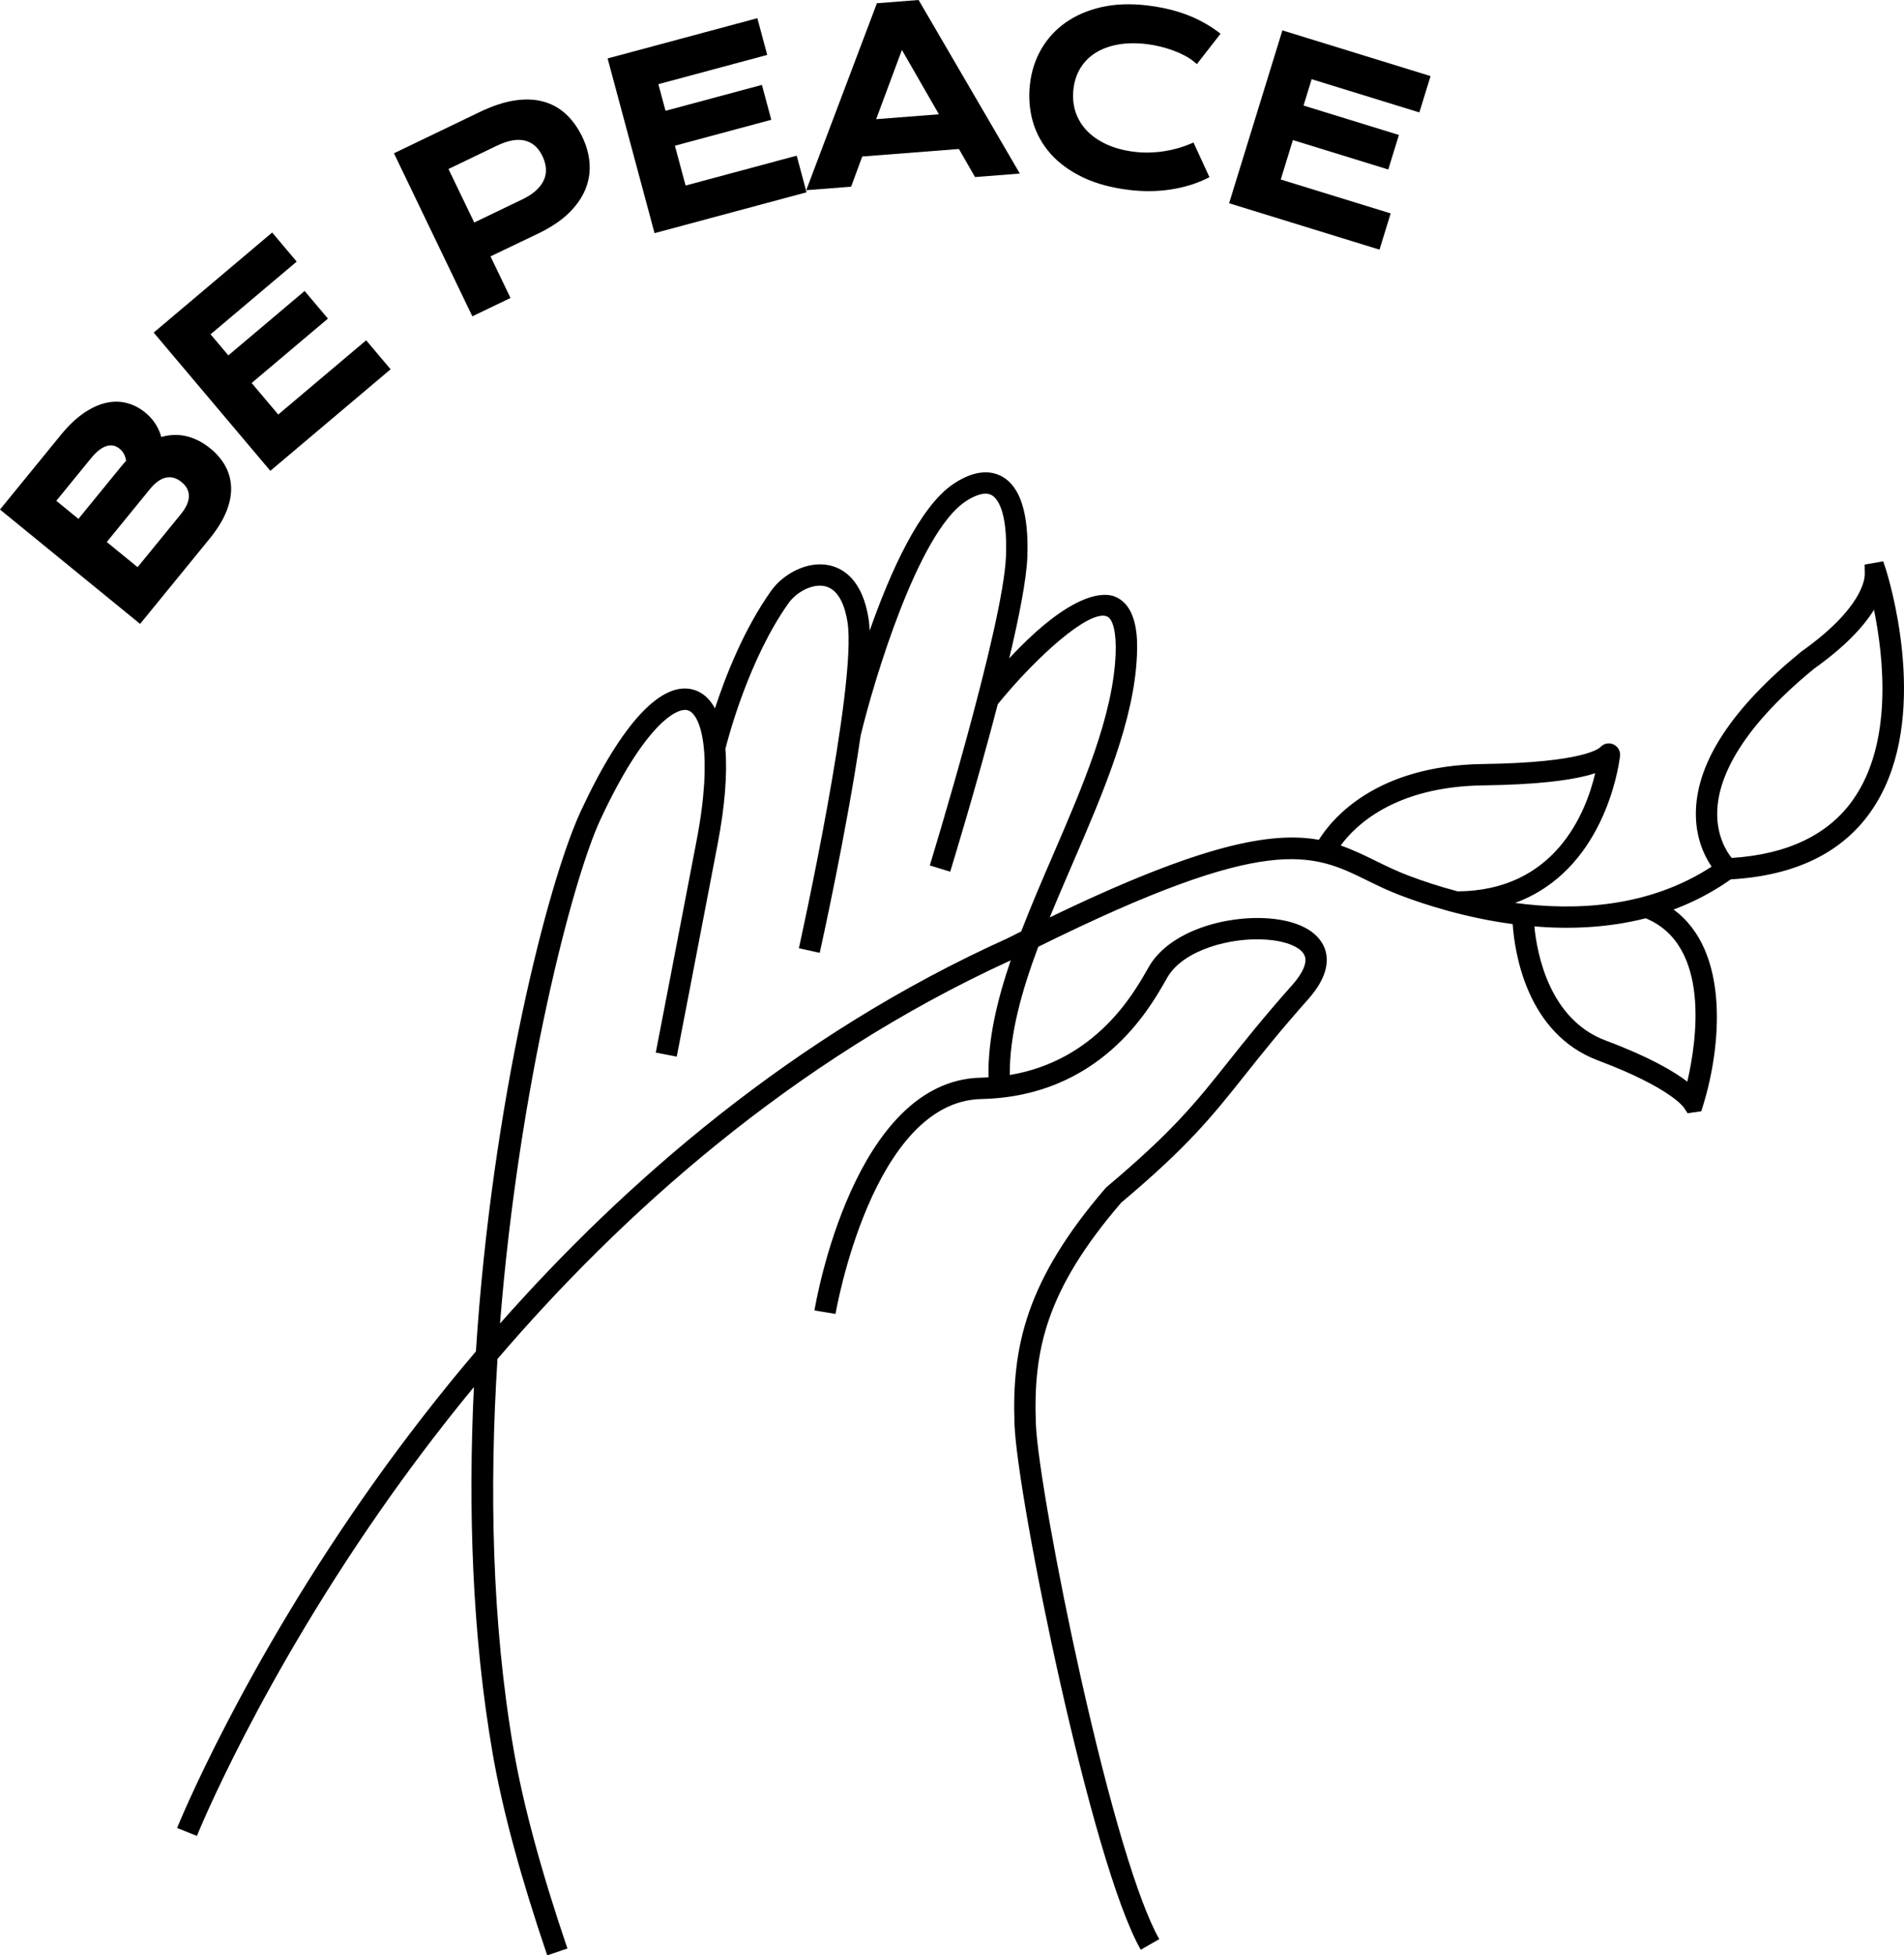 <?xml version="1.0" encoding="UTF-8" standalone="no"?>
<!-- Generator: Adobe Illustrator 26.4.1, SVG Export Plug-In . SVG Version: 6.00 Build 0)  -->

<svg
   version="1.1"
   id="Layer_1"
   x="0px"
   y="0px"
   viewBox="0 0 151.024 155.04"
   xml:space="preserve"
   width="151.024"
   height="155.04"
   xmlns="http://www.w3.org/2000/svg"
   xmlns:svg="http://www.w3.org/2000/svg"><defs
   id="defs5" />&#10;<g
   id="g5"
   transform="translate(-24.488,-22.48)">&#10;	<path
   d="m 174.104,67.711 -0.239,-0.722 -1.475,0.256 0.011,0.734 c 0.007,0.428 -0.205,2.739 -5.012,6.15 l -0.045,0.035 c -5.409,4.416 -8.214,8.65 -8.338,12.583 -0.066,2.101 0.67,3.602 1.247,4.448 -4.96,3.232 -10.736,3.531 -15.589,2.877 6.962,-2.548 8.19,-10.567 8.323,-11.633 0.05,-0.394 -0.16,-0.768 -0.52,-0.933 -0.36,-0.164 -0.779,-0.077 -1.043,0.219 -0.045,0.05 -1.187,1.227 -9.316,1.335 -8.529,0.113 -11.995,4.38 -13.009,6.009 -3.753,-0.671 -9.282,0.327 -21.344,6.153 0.581,-1.422 1.196,-2.848 1.807,-4.263 2.412,-5.583 4.905,-11.356 5.109,-16.559 0.038,-0.965 0.153,-3.9 -1.8,-4.634 -0.71,-0.269 -3.225,-0.57 -8.329,4.912 0.785,-3.3 1.37,-6.281 1.434,-8.046 0.124,-3.414 -0.549,-5.556 -2,-6.366 -0.743,-0.414 -2.015,-0.652 -3.855,0.577 -2.704,1.806 -5.037,7.042 -6.653,11.651 -0.016,-0.361 -0.042,-0.692 -0.087,-0.972 -0.479,-2.996 -1.929,-3.941 -3.062,-4.206 -1.799,-0.421 -3.74,0.712 -4.652,1.992 -2.165,3.039 -3.629,6.778 -4.467,9.336 -0.405,-0.736 -0.943,-1.234 -1.622,-1.453 -2.557,-0.825 -5.763,2.588 -9.023,9.61 -2.62,5.644 -7.043,23.041 -8.318,42.829 -3.044,3.583 -5.713,7.064 -8.002,10.276 -10.59,14.864 -15.65,27.39 -15.7,27.515 l 1.572,0.628 c 0.049,-0.123 5.05,-12.494 15.534,-27.199 1.886,-2.645 4.033,-5.475 6.436,-8.393 -0.464,9.6 -0.148,19.648 1.496,29.108 0.766,4.41 2.22,9.777 4.32,15.954 l 1.602,-0.544 c -2.072,-6.094 -3.503,-11.376 -4.254,-15.699 -1.752,-10.083 -1.942,-20.875 -1.293,-31.045 9.714,-11.334 23.251,-23.629 40.709,-31.605 -1.094,3.197 -1.826,6.333 -1.763,9.276 -0.198,0.011 -0.397,0.022 -0.601,0.027 -10.058,0.219 -13.08,17.711 -13.203,18.455 l 1.67,0.277 c 0.028,-0.168 2.909,-16.852 11.57,-17.04 9.365,-0.204 13.288,-7.077 14.577,-9.336 0.079,-0.137 0.146,-0.257 0.204,-0.354 1.266,-2.125 5,-3.167 7.869,-2.944 1.577,0.122 2.723,0.609 2.991,1.273 0.218,0.539 -0.131,1.363 -0.981,2.319 -2.263,2.545 -3.765,4.435 -5.091,6.102 -2.536,3.19 -4.369,5.494 -9.625,9.91 l -0.097,0.096 c -6.317,7.336 -7.445,12.609 -7.218,18.738 0.216,5.831 6.099,34.85 10.015,41.65 l 1.467,-0.844 c -1.651,-2.868 -3.929,-10.469 -6.251,-20.857 -1.88,-8.412 -3.435,-17.202 -3.539,-20.012 -0.217,-5.853 0.822,-10.6 6.765,-17.519 5.346,-4.497 7.219,-6.852 9.809,-10.108 1.312,-1.65 2.8,-3.521 5.031,-6.031 1.666,-1.874 1.618,-3.252 1.285,-4.078 -0.534,-1.322 -2.107,-2.148 -4.431,-2.327 -3.345,-0.256 -7.791,0.975 -9.453,3.766 -0.062,0.105 -0.136,0.233 -0.22,0.381 -1.059,1.855 -4.075,7.136 -10.852,8.27 -0.036,-3.147 0.924,-6.615 2.254,-10.164 18.32,-9.069 21.746,-7.393 26.046,-5.284 0.833,0.409 1.695,0.831 2.702,1.213 1.972,0.748 5.164,1.773 8.885,2.27 0.153,2.214 1.088,8.681 6.776,10.814 5.71,2.141 6.79,3.713 6.794,3.719 l 0.306,0.465 1.085,-0.157 0.159,-0.516 c 1.371,-4.443 2.185,-12.155 -2.358,-15.478 1.556,-0.581 3.081,-1.365 4.54,-2.394 5.047,-0.285 8.775,-2.076 11.077,-5.333 4.701,-6.651 1.868,-17.127 1.252,-19.16 z M 104.412,96.874 C 87.357,104.554 73.966,116.315 64.149,127.419 c 1.505,-18.927 5.757,-35.202 7.941,-39.905 3.501,-7.541 6.09,-8.998 6.969,-8.712 1.006,0.324 2.02,3.335 0.687,10.301 -1.438,7.515 -3.242,16.835 -3.242,16.835 l 1.662,0.322 c 0,0 1.804,-9.321 3.242,-16.839 0.579,-3.029 0.78,-5.581 0.618,-7.568 0.263,-1.042 1.905,-7.191 5.019,-11.564 0.588,-0.825 1.856,-1.568 2.887,-1.326 1.137,0.266 1.594,1.684 1.777,2.825 0.79,4.94 -3.807,25.665 -3.853,25.874 l 1.652,0.368 c 0.127,-0.57 2.132,-9.613 3.245,-17.221 1.041,-4.332 4.547,-16.05 8.307,-18.56 0.509,-0.341 1.459,-0.86 2.089,-0.507 0.386,0.215 1.268,1.117 1.133,4.826 -0.2,5.498 -5.985,24.341 -6.043,24.531 l 1.618,0.498 c 0.14,-0.455 2.108,-6.868 3.776,-13.287 3.089,-3.785 7.227,-7.49 8.641,-6.961 0.507,0.191 0.77,1.306 0.704,2.983 -0.191,4.887 -2.622,10.513 -4.972,15.954 -0.866,2.004 -1.739,4.031 -2.515,6.047 -0.359,0.179 -0.711,0.353 -1.08,0.54 z m 29.218,-6.126 c -0.929,-0.456 -1.821,-0.892 -2.799,-1.228 1.132,-1.558 4.268,-4.674 11.298,-4.767 4.132,-0.055 7.107,-0.38 8.892,-0.969 -0.752,3.185 -3.205,9.322 -10.921,9.371 -1.569,-0.417 -2.908,-0.875 -3.913,-1.256 -0.933,-0.354 -1.759,-0.759 -2.558,-1.151 z m 24.695,17.496 c -1.052,-0.808 -2.982,-1.952 -6.482,-3.264 -4.48,-1.68 -5.443,-6.91 -5.65,-9.044 2.808,0.231 5.839,0.117 8.831,-0.646 5.203,2.151 4.028,9.818 3.301,12.954 z m 13.144,-22.351 c -1.965,2.78 -5.203,4.331 -9.626,4.613 -0.408,-0.508 -1.221,-1.778 -1.144,-3.757 0.091,-2.342 1.5,-6.194 7.693,-11.258 2.527,-1.797 3.949,-3.385 4.74,-4.662 0.766,3.757 1.521,10.558 -1.664,15.063 z"
   id="path1" />&#10;	<path
   d="m 42.407,63.125 c 0.284,-0.674 0.423,-1.325 0.414,-1.932 -0.008,-0.614 -0.157,-1.195 -0.442,-1.727 -0.28,-0.523 -0.688,-1.005 -1.212,-1.433 -0.625,-0.51 -1.298,-0.843 -2.001,-0.989 -0.614,-0.127 -1.246,-0.098 -1.884,0.087 -0.211,-0.771 -0.642,-1.427 -1.286,-1.951 -0.443,-0.362 -0.938,-0.614 -1.47,-0.75 -0.536,-0.137 -1.102,-0.135 -1.683,0.005 -0.57,0.137 -1.162,0.417 -1.757,0.831 -0.589,0.41 -1.183,0.979 -1.765,1.692 l -4.833,5.922 11.113,9.07 5.502,-6.742 c 0.587,-0.719 1.026,-1.42 1.304,-2.083 z m -9.45,2.331 3.423,-4.194 c 0.43,-0.527 0.868,-0.836 1.301,-0.917 0.42,-0.079 0.815,0.037 1.205,0.357 0.39,0.318 0.581,0.678 0.584,1.102 0.003,0.438 -0.214,0.927 -0.644,1.454 L 35.402,67.451 Z m -4.003,-3.267 2.754,-3.374 c 0.436,-0.534 0.86,-0.863 1.26,-0.976 0.366,-0.106 0.699,-0.031 1.013,0.226 0.286,0.234 0.453,0.547 0.508,0.954 -0.133,0.143 -0.263,0.293 -0.391,0.45 l -3.39,4.153 z"
   id="path2" />&#10;	<polygon
   points="46.558,55.348 44.448,52.848 50.498,47.742 48.65,45.552 42.6,50.658 41.189,48.988 48.022,43.222 46.076,40.917 36.678,48.85 45.93,59.812 55.47,51.76 53.531,49.462 "
   id="polygon2" />&#10;	<path
   d="m 64.98,46.105 -1.586,-3.297 3.794,-1.815 c 0.975,-0.469 1.778,-1.004 2.386,-1.589 0.613,-0.591 1.064,-1.228 1.338,-1.891 0.276,-0.668 0.391,-1.367 0.341,-2.077 -0.05,-0.701 -0.243,-1.406 -0.576,-2.099 -0.354,-0.735 -0.796,-1.348 -1.315,-1.822 -0.528,-0.483 -1.146,-0.818 -1.835,-0.996 -0.682,-0.177 -1.451,-0.197 -2.285,-0.063 -0.821,0.134 -1.731,0.439 -2.705,0.907 l -6.801,3.271 6.218,12.927 z m -4.918,-10.225 3.837,-1.846 c 0.887,-0.426 1.646,-0.56 2.251,-0.399 0.599,0.159 1.045,0.559 1.365,1.224 0.159,0.329 0.251,0.659 0.274,0.98 0.021,0.31 -0.03,0.61 -0.152,0.892 -0.125,0.288 -0.326,0.565 -0.599,0.823 -0.279,0.263 -0.648,0.507 -1.098,0.724 l -3.837,1.845 z"
   id="path3" />&#10;	<polygon
   points="78.869,37.191 78.02,34.033 85.666,31.978 84.923,29.211 77.277,31.265 76.709,29.154 85.343,26.834 84.56,23.922 72.683,27.114 76.406,40.967 88.462,37.727 87.681,34.823 "
   id="polygon3" />&#10;	<path
   d="m 92.882,34.889 7.667,-0.596 1.278,2.226 3.554,-0.276 -8.029,-13.763 -3.308,0.257 -5.605,14.823 3.559,-0.276 z m 1.102,-2.96 2.043,-5.489 2.934,5.102 z"
   id="path4" />&#10;	<path
   d="m 107.811,34.664 c 0.661,0.747 1.529,1.381 2.578,1.882 1.044,0.499 2.299,0.836 3.73,1.002 0.501,0.058 0.997,0.087 1.483,0.087 0.604,0 1.195,-0.045 1.767,-0.134 1.034,-0.161 1.978,-0.447 2.803,-0.851 l 0.248,-0.121 -1.264,-2.749 -0.252,0.107 c -0.305,0.13 -0.637,0.246 -0.986,0.346 -0.345,0.099 -0.709,0.178 -1.081,0.236 -0.369,0.058 -0.754,0.093 -1.145,0.105 -0.383,0.013 -0.776,-0.004 -1.169,-0.05 -0.855,-0.099 -1.616,-0.301 -2.261,-0.598 -0.64,-0.295 -1.174,-0.667 -1.587,-1.107 -0.409,-0.435 -0.706,-0.936 -0.884,-1.489 -0.178,-0.556 -0.231,-1.159 -0.157,-1.792 0.07,-0.611 0.252,-1.163 0.541,-1.643 0.289,-0.479 0.679,-0.88 1.162,-1.194 0.488,-0.318 1.081,-0.545 1.762,-0.676 0.687,-0.133 1.47,-0.15 2.326,-0.051 0.357,0.042 0.719,0.107 1.074,0.194 0.361,0.088 0.712,0.194 1.042,0.315 0.325,0.118 0.637,0.256 0.927,0.41 0.282,0.15 0.527,0.313 0.73,0.484 l 0.224,0.188 1.88,-2.413 -0.232,-0.172 c -0.768,-0.569 -1.626,-1.029 -2.548,-1.368 -0.923,-0.339 -1.964,-0.577 -3.096,-0.708 -1.299,-0.15 -2.502,-0.102 -3.577,0.143 -1.08,0.247 -2.031,0.656 -2.826,1.215 -0.799,0.561 -1.45,1.268 -1.935,2.102 -0.483,0.832 -0.787,1.765 -0.904,2.773 -0.119,1.029 -0.044,2.029 0.223,2.971 0.27,0.946 0.743,1.806 1.406,2.555 z"
   id="path5" />&#10;	<polygon
   points="127.039,33.587 134.605,35.92 135.449,33.182 127.883,30.849 128.528,28.76 137.071,31.395 137.959,28.513 126.207,24.889 121.98,38.596 133.909,42.275 134.795,39.402 126.076,36.713 "
   id="polygon5" />&#10;</g>&#10;</svg>
